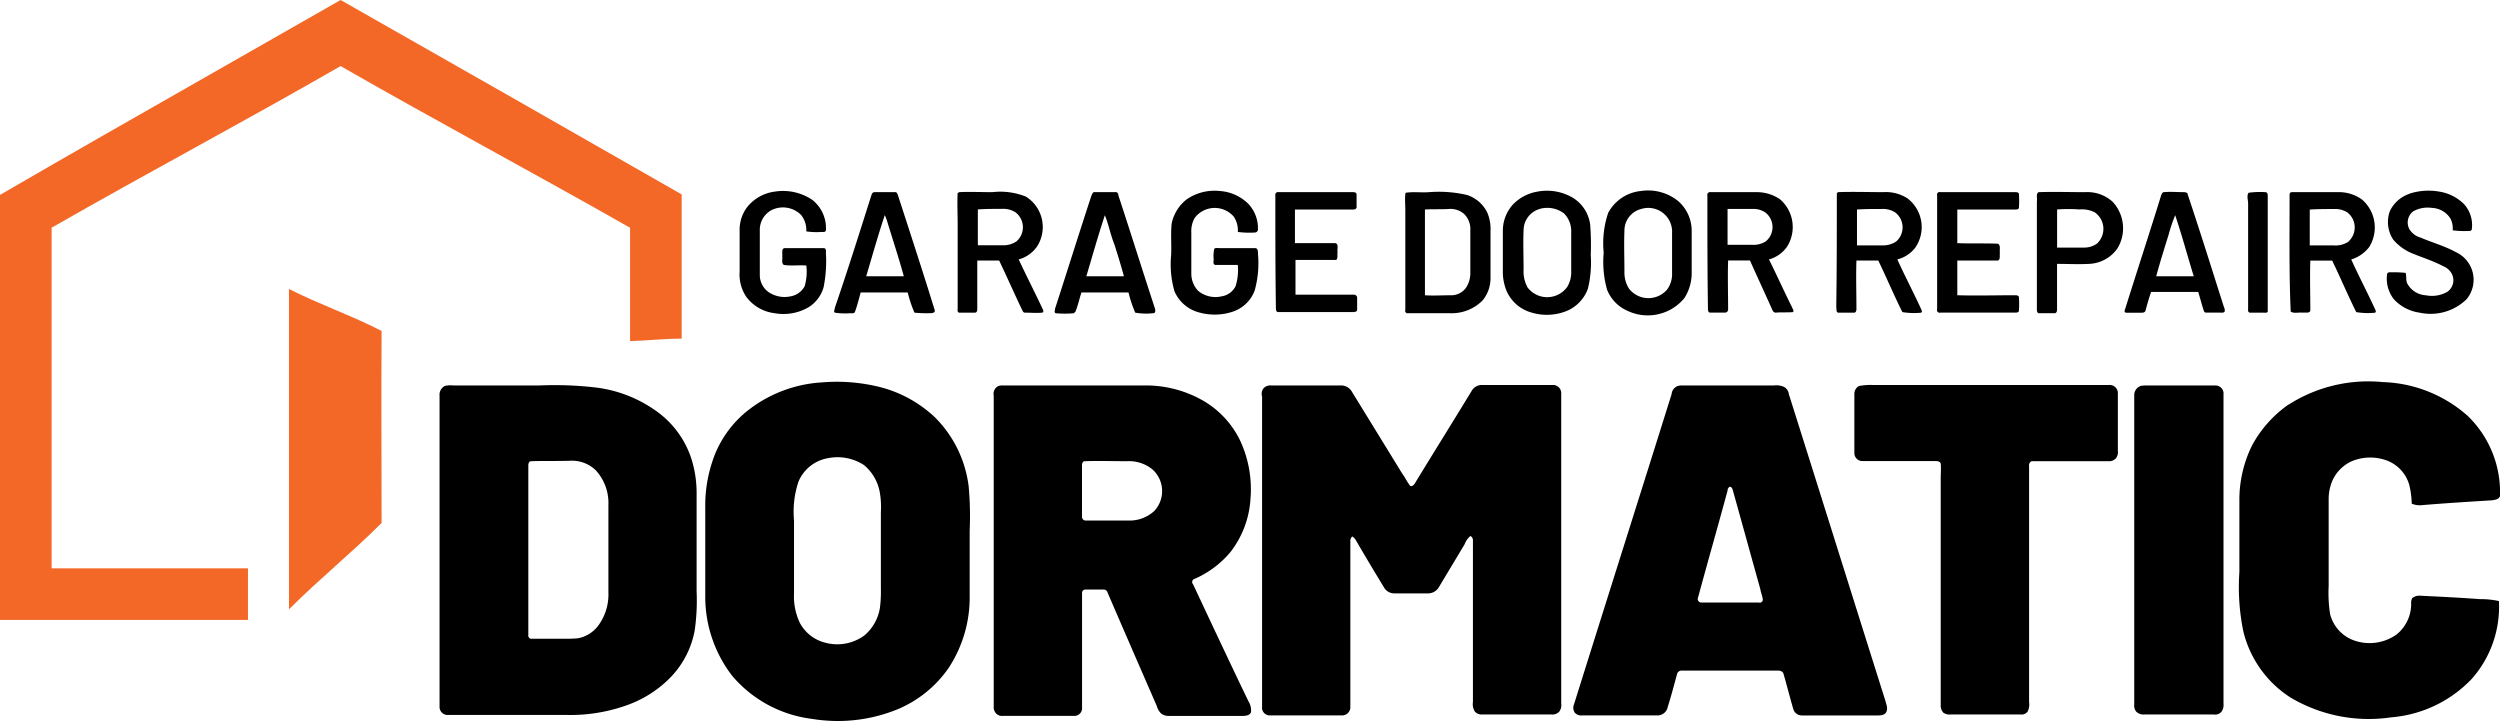 <svg xmlns="http://www.w3.org/2000/svg" width="202.16" height="58.29" viewBox="0 0 202.16 58.29"><g transform="translate(-889 -476.129)"><path d="M55.565,332.884,74.642,322c9.207,5.227,18.374,10.455,27.581,15.721v11.664c-1.4,0-2.77.156-4.174.2v-9.168C90.285,336,82.4,331.792,74.642,327.344c-7.724,4.447-15.6,8.621-23.368,13.069v27.542H67.152v4.174H47.1V337.76c2.809-1.638,5.618-3.238,8.465-4.876Z" transform="translate(841.9 154.129)" fill="#f36827"/><path d="M208.726,363.172a3.411,3.411,0,0,1,2.22-1.224,4.226,4.226,0,0,1,3.036.68,2.9,2.9,0,0,1,1.088,2.447c-.045.181-.227.136-.363.136a5.535,5.535,0,0,1-1.223-.045,1.975,1.975,0,0,0-.408-1.314,2.068,2.068,0,0,0-2.4-.408,1.8,1.8,0,0,0-.952,1.631v3.58a1.7,1.7,0,0,0,.68,1.4,2.306,2.306,0,0,0,1.813.363,1.6,1.6,0,0,0,1.133-.816,4.219,4.219,0,0,0,.136-1.677c-.589-.045-1.224.045-1.813-.045-.227-.136-.091-.5-.136-.725.045-.181-.091-.589.181-.634h3.172c.227,0,.181.272.181.408a10.846,10.846,0,0,1-.181,2.719,2.77,2.77,0,0,1-1.269,1.677,4.029,4.029,0,0,1-2.719.453,3.335,3.335,0,0,1-2.266-1.314,3.228,3.228,0,0,1-.544-2.039v-3.308a3.048,3.048,0,0,1,.634-1.948Z" transform="translate(740.717 129.674)"/><path d="M286.411,362.508a4,4,0,0,1,2.673-.634,3.632,3.632,0,0,1,2.266,1.042,2.873,2.873,0,0,1,.77,2.039.254.254,0,0,1-.227.272,7.283,7.283,0,0,1-1.4-.045,1.991,1.991,0,0,0-.317-1.223,2.028,2.028,0,0,0-3.172.091,2.153,2.153,0,0,0-.272,1.178v3.308a2.026,2.026,0,0,0,.544,1.4,2.189,2.189,0,0,0,1.9.453,1.519,1.519,0,0,0,1.133-.816,4.387,4.387,0,0,0,.181-1.722h-1.813c-.227-.045-.136-.317-.136-.453a2.753,2.753,0,0,1,.045-.861c.136-.091.317-.045.5-.045h2.809c.227,0,.227.272.227.453a8.3,8.3,0,0,1-.272,2.991,2.864,2.864,0,0,1-1.722,1.677,4.641,4.641,0,0,1-2.719.091,3,3,0,0,1-2.039-1.722,7.812,7.812,0,0,1-.272-2.9c.045-.861-.045-1.722.045-2.583a3.334,3.334,0,0,1,1.269-1.994Z" transform="translate(698.603 129.704)"/><path d="M347.109,361.932a4.125,4.125,0,0,1,2.855.5,3.015,3.015,0,0,1,1.4,2.175,22.039,22.039,0,0,1,.045,2.447,9.084,9.084,0,0,1-.227,2.719,3.082,3.082,0,0,1-1.722,1.813,4.281,4.281,0,0,1-2.81.136A3.1,3.1,0,0,1,344.617,370a4.027,4.027,0,0,1-.317-1.631V365.15a3.166,3.166,0,0,1,.816-2.175,3.565,3.565,0,0,1,1.994-1.042m.181,1.4a1.8,1.8,0,0,0-1.314,1.722c-.045,1.042,0,2.13,0,3.172a2.719,2.719,0,0,0,.317,1.45,1.994,1.994,0,0,0,3.217-.045,2.245,2.245,0,0,0,.317-1.224v-3.217a2.014,2.014,0,0,0-.589-1.5,2.252,2.252,0,0,0-1.948-.362Z" transform="translate(666.226 129.69)"/><path d="M365.288,361.855a3.868,3.868,0,0,1,3.036.816,3.2,3.2,0,0,1,1.087,2.492v3.217a3.768,3.768,0,0,1-.589,2.13,3.829,3.829,0,0,1-4.577,1.042,3.125,3.125,0,0,1-1.677-1.722,8.3,8.3,0,0,1-.272-2.991,7.674,7.674,0,0,1,.363-3.217,3.365,3.365,0,0,1,2.628-1.767m.045,1.45a1.8,1.8,0,0,0-1.359,1.767c-.045,1.088,0,2.175,0,3.308a2.456,2.456,0,0,0,.363,1.359,1.991,1.991,0,0,0,3.081.091,2.1,2.1,0,0,0,.408-1.359v-3.217a1.925,1.925,0,0,0-2.492-1.949Z" transform="translate(656.385 129.722)"/><path d="M503.84,362.092a4.971,4.971,0,0,1,2.447-.181,3.641,3.641,0,0,1,1.994,1,2.523,2.523,0,0,1,.634,2.084l-.091.091a7.641,7.641,0,0,1-1.45-.045,1.712,1.712,0,0,0-.181-.952,1.855,1.855,0,0,0-1.5-.861,2.407,2.407,0,0,0-1.5.272,1.134,1.134,0,0,0-.317,1.45,1.529,1.529,0,0,0,.906.68c.952.408,1.949.68,2.855,1.178a2.46,2.46,0,0,1,.861,3.806A4.171,4.171,0,0,1,504.7,371.7a3.472,3.472,0,0,1-2.084-1.088,2.7,2.7,0,0,1-.544-2.039c.045-.181.272-.136.408-.136a8.731,8.731,0,0,1,1.088.045c.091.272,0,.589.136.861a1.818,1.818,0,0,0,1.5.952,2.507,2.507,0,0,0,1.722-.272,1.13,1.13,0,0,0,.408-1.4,1.333,1.333,0,0,0-.725-.68c-.861-.453-1.767-.725-2.628-1.088a4.068,4.068,0,0,1-1.4-1.042,2.563,2.563,0,0,1-.272-2.356,2.713,2.713,0,0,1,1.541-1.359Z" transform="translate(579.959 129.712)"/><path d="M227.972,362.372c.045-.136.091-.272.272-.272h1.677c.136,0,.181.181.227.317,1,3.081,1.994,6.117,2.945,9.2.091.272-.272.272-.453.272a10.242,10.242,0,0,1-1.178-.045,9.844,9.844,0,0,1-.544-1.631h-3.806c-.136.5-.272,1.042-.453,1.541-.045.181-.272.136-.408.136a5.534,5.534,0,0,1-1.223-.045c-.136-.091,0-.272,0-.408,1.042-3.036,1.994-6.072,2.945-9.063m1.088,1.586c-.544,1.631-1,3.263-1.5,4.939H230.6c-.408-1.5-.906-2.991-1.359-4.486a3.125,3.125,0,0,0-.181-.453Z" transform="translate(731.485 129.568)"/><path d="M247.066,362.076c.906-.045,1.813,0,2.719,0a5.524,5.524,0,0,1,2.719.363,2.906,2.906,0,0,1,.952,3.942,2.629,2.629,0,0,1-1.541,1.133c.634,1.359,1.314,2.673,1.948,4.033.045.091.091.227-.045.272-.453.045-.952,0-1.4,0-.136,0-.181-.136-.227-.227-.634-1.314-1.223-2.674-1.858-3.988h-1.767v3.942c0,.136-.045.272-.181.272h-1.314c-.136-.091-.091-.227-.091-.363v-6.8c0-.861-.045-1.677,0-2.538.045.045.091,0,.091-.045m1.541,1.4v2.9h2.039a1.9,1.9,0,0,0,1.088-.317,1.518,1.518,0,0,0-.091-2.356,1.858,1.858,0,0,0-1.088-.272c-.634,0-1.314,0-1.948.045Z" transform="translate(719.46 129.592)"/><path d="M267.31,362.363c.045-.136.136-.317.272-.272h1.631c.181-.045.272.136.272.272,1,3.036,1.948,6.072,2.945,9.108.045.136.091.408-.136.408a5.134,5.134,0,0,1-1.45-.045,9.846,9.846,0,0,1-.544-1.631h-3.806c-.181.544-.272,1.042-.5,1.586a.1.1,0,0,0-.091.091,8.24,8.24,0,0,1-1.5,0c-.136-.091-.045-.227-.045-.362,1-3.081,1.948-6.117,2.945-9.153m1.088,1.586c-.544,1.631-1,3.263-1.5,4.939h3.036c-.227-.861-.5-1.722-.77-2.583-.317-.77-.453-1.586-.77-2.356Z" transform="translate(709.956 129.577)"/><path d="M303.691,362.361a.225.225,0,0,1,.272-.272h6.027c.136,0,.272.045.272.181v1.042c0,.136-.181.181-.272.181h-4.713v2.719h3.217c.363,0,.181.5.227.725-.045.227.091.68-.227.634h-3.172v2.809h4.758a.254.254,0,0,1,.227.272v.952c0,.136-.181.181-.272.181h-6.117c-.181,0-.181-.227-.181-.362-.045-2.991-.045-6.027-.045-9.063Z" transform="translate(688.437 129.579)"/><path d="M326.921,362.138c.589-.091,1.223,0,1.858-.045a10.013,10.013,0,0,1,3.081.227,2.773,2.773,0,0,1,1.631,1.4,3.377,3.377,0,0,1,.272,1.5v3.852a2.815,2.815,0,0,1-.634,1.767,3.517,3.517,0,0,1-2.628,1.042h-3.4a.2.2,0,0,1-.227-.272v-8.021c0-.453-.045-.906,0-1.359a.158.158,0,0,1,.045-.091m1.541,1.359v6.933c.68.045,1.359,0,2.039,0a1.489,1.489,0,0,0,1.269-.589,2.17,2.17,0,0,0,.363-1.269v-3.4a1.707,1.707,0,0,0-.5-1.314,1.676,1.676,0,0,0-1.223-.408c-.68.045-1.314,0-1.949.045Z" transform="translate(675.766 129.576)"/><path d="M380.789,362.363a.225.225,0,0,1,.272-.272h3.67a3.3,3.3,0,0,1,1.949.589,2.971,2.971,0,0,1,.589,3.761,2.6,2.6,0,0,1-1.5,1.088c.634,1.269,1.223,2.583,1.858,3.852.045.136.181.272.091.408-.453.045-.952,0-1.4.045-.181,0-.272-.181-.317-.317-.589-1.314-1.178-2.583-1.767-3.9h-1.767c-.045,1.314,0,2.628,0,3.942a.254.254,0,0,1-.227.272h-1.224c-.181,0-.181-.227-.181-.362-.045-3.036-.045-6.072-.045-9.108m1.631,1.088v2.9h1.994a1.858,1.858,0,0,0,1.088-.272,1.491,1.491,0,0,0-.045-2.356,1.719,1.719,0,0,0-1.042-.272Z" transform="translate(646.276 129.577)"/><path d="M403.845,362.166l.091-.091c1.223-.045,2.447,0,3.67,0a3.224,3.224,0,0,1,1.948.5,2.921,2.921,0,0,1,.634,3.988,2.647,2.647,0,0,1-1.45.952c.634,1.4,1.359,2.764,1.994,4.169,0,.045-.045.091-.045.136a5.854,5.854,0,0,1-1.541-.045c-.68-1.359-1.269-2.764-1.948-4.169h-1.767c-.045,1.314,0,2.628,0,3.942,0,.091-.045.272-.181.272h-1.314c-.181-.091-.091-.317-.136-.453.045-3.081.045-6.117.045-9.2m1.631,1.314v2.9h2.084a1.9,1.9,0,0,0,1.087-.317,1.519,1.519,0,0,0-.091-2.356,1.858,1.858,0,0,0-1.088-.272c-.68,0-1.359,0-1.994.045Z" transform="translate(633.688 129.592)"/><path d="M421.789,362.361a.214.214,0,0,1,.272-.272h6.027c.136,0,.317,0,.317.181a7.992,7.992,0,0,1,0,1.042c0,.181-.181.181-.317.181h-4.667v2.719c1.088.045,2.175,0,3.263.045.272.091.136.5.181.725-.045.227.091.68-.272.634h-3.172v2.809c1.541.045,3.127,0,4.667,0,.091,0,.317,0,.317.181a7.993,7.993,0,0,1,0,1.042c0,.181-.181.181-.317.181h-6.027a.214.214,0,0,1-.272-.272v-9.2Z" transform="translate(623.855 129.579)"/><path d="M439.736,362.076c1.269-.045,2.492,0,3.761,0a3.037,3.037,0,0,1,2.22.77,3.138,3.138,0,0,1,.408,3.761,2.941,2.941,0,0,1-2.311,1.269c-.861.045-1.722,0-2.583,0v3.716c0,.091-.045.272-.181.272h-1.314c-.136-.045-.136-.227-.136-.363v-8.655c.045-.272-.091-.634.136-.77m1.5,1.4v3.081h2.175a1.763,1.763,0,0,0,1.042-.317,1.625,1.625,0,0,0-.181-2.538,2.277,2.277,0,0,0-1.223-.227,12.1,12.1,0,0,0-1.813,0Z" transform="translate(614.11 129.592)"/><path d="M458.224,362.3c.045-.091.091-.227.227-.227.5-.045,1,0,1.5,0,.136,0,.408,0,.408.181,1,2.991,1.949,6.027,2.9,9.017.045.136.136.317.091.453-.091.136-.272.091-.408.091H461.8c-.136-.045-.136-.181-.181-.272-.136-.453-.272-.952-.408-1.4h-3.806c-.181.5-.317,1-.453,1.5-.045.181-.227.181-.363.181h-1.223c-.181-.045-.091-.227-.045-.362.952-3.036,1.948-6.072,2.9-9.153m.634,3.081c-.362,1.178-.725,2.311-1.042,3.489h3.036c-.5-1.631-.952-3.308-1.5-4.939a13.629,13.629,0,0,0-.5,1.45Z" transform="translate(605.546 129.592)"/><path d="M477.286,362.132a6.829,6.829,0,0,1,1.359-.045c.181,0,.181.227.181.362v9.289c-.045.136-.227.091-.317.091h-1.133c-.181-.045-.136-.227-.136-.363v-8.474c0-.272-.136-.634.045-.861Z" transform="translate(593.552 129.582)"/><path d="M484.691,362.553c0-.181-.045-.453.181-.453h3.67a3.216,3.216,0,0,1,1.994.589,2.985,2.985,0,0,1,.589,3.852,2.9,2.9,0,0,1-1.45,1c.634,1.4,1.359,2.764,1.994,4.169,0,.045-.045.091-.045.136a5.852,5.852,0,0,1-1.541-.045c-.68-1.359-1.269-2.764-1.949-4.169h-1.767c-.045,1.359,0,2.673,0,4.033-.045.272-.453.136-.634.181-.317-.045-.68.091-.952-.091-.136-3.036-.091-6.117-.091-9.2m1.631.952v2.9h1.948a1.918,1.918,0,0,0,1.133-.272,1.537,1.537,0,0,0-.045-2.4,1.858,1.858,0,0,0-1.088-.272c-.634,0-1.314,0-1.948.045Z" transform="translate(589.455 129.568)"/><path d="M107,381.9c2.458,1.248,5.071,2.146,7.49,3.394-.039,5.188,0,10.338,0,15.526-2.419,2.419-5.071,4.564-7.49,6.983V381.9Z" transform="translate(805.368 117.597)" fill="#f36827"/><g transform="translate(924.536 506.986)"><path d="M202.546,401.2a14.369,14.369,0,0,1,4.993.39,10.142,10.142,0,0,1,4.291,2.38,9.511,9.511,0,0,1,2.77,5.657,26.968,26.968,0,0,1,.078,3.55v5.266a10.374,10.374,0,0,1-1.716,5.852,9.453,9.453,0,0,1-4.1,3.316,12.8,12.8,0,0,1-6.944.78,10.067,10.067,0,0,1-6.437-3.472,10.457,10.457,0,0,1-2.185-6.359v-7.3a11.263,11.263,0,0,1,.78-4.252,8.675,8.675,0,0,1,2.809-3.667,10.738,10.738,0,0,1,5.657-2.146m.624,6.125a3.165,3.165,0,0,0-2.341,1.912,7.712,7.712,0,0,0-.351,3.121v5.891a5,5,0,0,0,.468,2.38,3.2,3.2,0,0,0,2.029,1.6,3.707,3.707,0,0,0,3.2-.585,3.668,3.668,0,0,0,1.248-2.224,10.2,10.2,0,0,0,.078-1.56v-6.164a6.984,6.984,0,0,0-.078-1.56,3.709,3.709,0,0,0-1.287-2.263,3.924,3.924,0,0,0-2.965-.546Z" transform="translate(-171.802 -401.118)"/><path d="M515.3,402.932a11.973,11.973,0,0,1,7.568-1.794,10.836,10.836,0,0,1,6.866,2.731,8.591,8.591,0,0,1,2.614,6.476c-.078.273-.39.312-.624.351-1.872.117-3.784.234-5.657.39a1.646,1.646,0,0,1-.858-.117,6.779,6.779,0,0,0-.2-1.521,2.969,2.969,0,0,0-1.99-2.029,3.876,3.876,0,0,0-2.653.117,3.124,3.124,0,0,0-1.6,1.638,3.845,3.845,0,0,0-.273,1.482v6.983a11.007,11.007,0,0,0,.117,2.263,3.056,3.056,0,0,0,1.99,2.146,3.765,3.765,0,0,0,3.394-.507,3.165,3.165,0,0,0,1.17-2.458.915.915,0,0,1,.078-.468.929.929,0,0,1,.7-.2c1.6.078,3.2.156,4.759.273a7.061,7.061,0,0,1,1.56.156,8.8,8.8,0,0,1-2.185,6.281,10.108,10.108,0,0,1-6.515,3.121,12.39,12.39,0,0,1-8.153-1.6,8.821,8.821,0,0,1-3.823-5.384,17.788,17.788,0,0,1-.312-4.759v-5.735a9.938,9.938,0,0,1,1.014-4.486,9.573,9.573,0,0,1,3-3.355Z" transform="translate(-365.724 -401.098)"/><path d="M138.624,401.919a2.131,2.131,0,0,1,.7-.039h6.944a28.758,28.758,0,0,1,4.486.156,10.57,10.57,0,0,1,4.8,1.795,7.6,7.6,0,0,1,3.082,4.213,9.253,9.253,0,0,1,.351,2.536v7.958a16.993,16.993,0,0,1-.156,3.16,7.369,7.369,0,0,1-2.107,3.94,9.279,9.279,0,0,1-3.511,2.146,13.53,13.53,0,0,1-4.681.741H138.9a.655.655,0,0,1-.7-.7V402.7a.788.788,0,0,1,.429-.78m6.983,6.086c-.2,0-.234.2-.234.351v13.693c-.039.156.117.351.273.312h2.614a10.957,10.957,0,0,0,1.131-.039,2.657,2.657,0,0,0,1.6-.975,4.228,4.228,0,0,0,.858-2.731v-7.061a3.911,3.911,0,0,0-1.014-2.809,2.757,2.757,0,0,0-2.068-.78c-1.092.039-2.107,0-3.16.039Z" transform="translate(-138.192 -401.567)"/><path d="M253.481,401.939a1.2,1.2,0,0,1,.39-.039h11.352a9.3,9.3,0,0,1,4.759,1.209,7.49,7.49,0,0,1,3.043,3.277,9.332,9.332,0,0,1,.819,4.72,7.76,7.76,0,0,1-1.638,4.291,7.89,7.89,0,0,1-2.887,2.146.261.261,0,0,0-.117.429c1.482,3.16,2.965,6.32,4.486,9.48a1.336,1.336,0,0,1,.2.858c-.078.273-.429.312-.663.312h-5.93a1.063,1.063,0,0,1-.624-.156,1.206,1.206,0,0,1-.39-.624c-1.326-3.043-2.653-6.086-3.979-9.168a.342.342,0,0,0-.351-.273H260.5a.276.276,0,0,0-.273.312v9.207a.626.626,0,0,1-.663.7h-5.7a.7.7,0,0,1-.546-.156.745.745,0,0,1-.234-.624V402.719a.7.7,0,0,1,.39-.78m6.983,6.086c-.2,0-.234.2-.234.351v4.135a.3.3,0,0,0,.273.312h3.472a2.946,2.946,0,0,0,2.107-.78,2.358,2.358,0,0,0-.156-3.355,3,3,0,0,0-2.068-.663c-1.092,0-2.263-.039-3.394,0Z" transform="translate(-208.264 -401.587)"/><path d="M308.783,402.073a.745.745,0,0,1,.624-.234h5.579a1.011,1.011,0,0,1,.9.429l4.1,6.671c.234.312.39.663.624.975.117.156.312,0,.39-.117,1.521-2.5,3.082-4.993,4.6-7.49a.957.957,0,0,1,.9-.507h5.735a.668.668,0,0,1,.624.741v25.045a.841.841,0,0,1-.156.624.745.745,0,0,1-.624.234h-5.579a.745.745,0,0,1-.624-.234,1.138,1.138,0,0,1-.156-.78V414.4a.4.4,0,0,0-.2-.39,1.589,1.589,0,0,0-.468.663l-2.107,3.511a1,1,0,0,1-.819.468h-2.77a.951.951,0,0,1-.819-.468c-.78-1.287-1.56-2.575-2.3-3.862a.911.911,0,0,0-.273-.273.452.452,0,0,0-.156.39V427.82a.666.666,0,0,1-.663.7h-5.813a.626.626,0,0,1-.663-.7V402.736a.746.746,0,0,1,.117-.663Z" transform="translate(-242.149 -401.526)"/><path d="M381.681,401.932a1.2,1.2,0,0,1,.39-.039h7.373a1.506,1.506,0,0,1,.819.117.768.768,0,0,1,.39.585c2.614,8.27,5.188,16.5,7.8,24.772.078.312.234.624.078.936-.117.234-.429.273-.663.273h-6.164a.715.715,0,0,1-.7-.546c-.273-.936-.507-1.872-.78-2.809-.039-.2-.273-.273-.429-.273h-7.8a.38.38,0,0,0-.39.312c-.234.858-.468,1.755-.741,2.614a.849.849,0,0,1-.9.7h-6.008a.7.7,0,0,1-.624-.234.743.743,0,0,1-.039-.7c2.614-8.348,5.266-16.7,7.88-25.045a.769.769,0,0,1,.507-.663m4.135,8.192a.354.354,0,0,0-.117.273c-.78,2.887-1.6,5.735-2.38,8.621a.294.294,0,0,0,.234.429h4.681a.245.245,0,0,0,.312-.273c-.039-.273-.156-.546-.2-.819-.741-2.653-1.482-5.345-2.224-8-.039-.156-.156-.351-.312-.234Z" transform="translate(-281.536 -401.58)"/><path d="M431.89,401.873a5.15,5.15,0,0,1,1.092-.078H452.1a.659.659,0,0,1,.7.624V407.1a.84.84,0,0,1-.156.624.744.744,0,0,1-.624.234h-6.086c-.234-.039-.351.234-.312.429v19.037a1.326,1.326,0,0,1-.117.78.613.613,0,0,1-.585.234H439.3a.841.841,0,0,1-.624-.156.86.86,0,0,1-.2-.624v-18.3c0-.39.039-.819,0-1.209-.039-.156-.234-.2-.39-.2h-5.93a.65.65,0,0,1-.663-.624v-4.759a.743.743,0,0,1,.39-.7Z" transform="translate(-317.078 -401.521)"/><path d="M490.007,401.935a2.574,2.574,0,0,1,.546-.039h5.5a.658.658,0,0,1,.663.741v25.006a.938.938,0,0,1-.156.624.647.647,0,0,1-.624.234h-5.618a.825.825,0,0,1-.663-.234.79.79,0,0,1-.156-.585V402.6a.8.8,0,0,1,.507-.663Z" transform="translate(-352.451 -401.583)"/></g></g></svg>